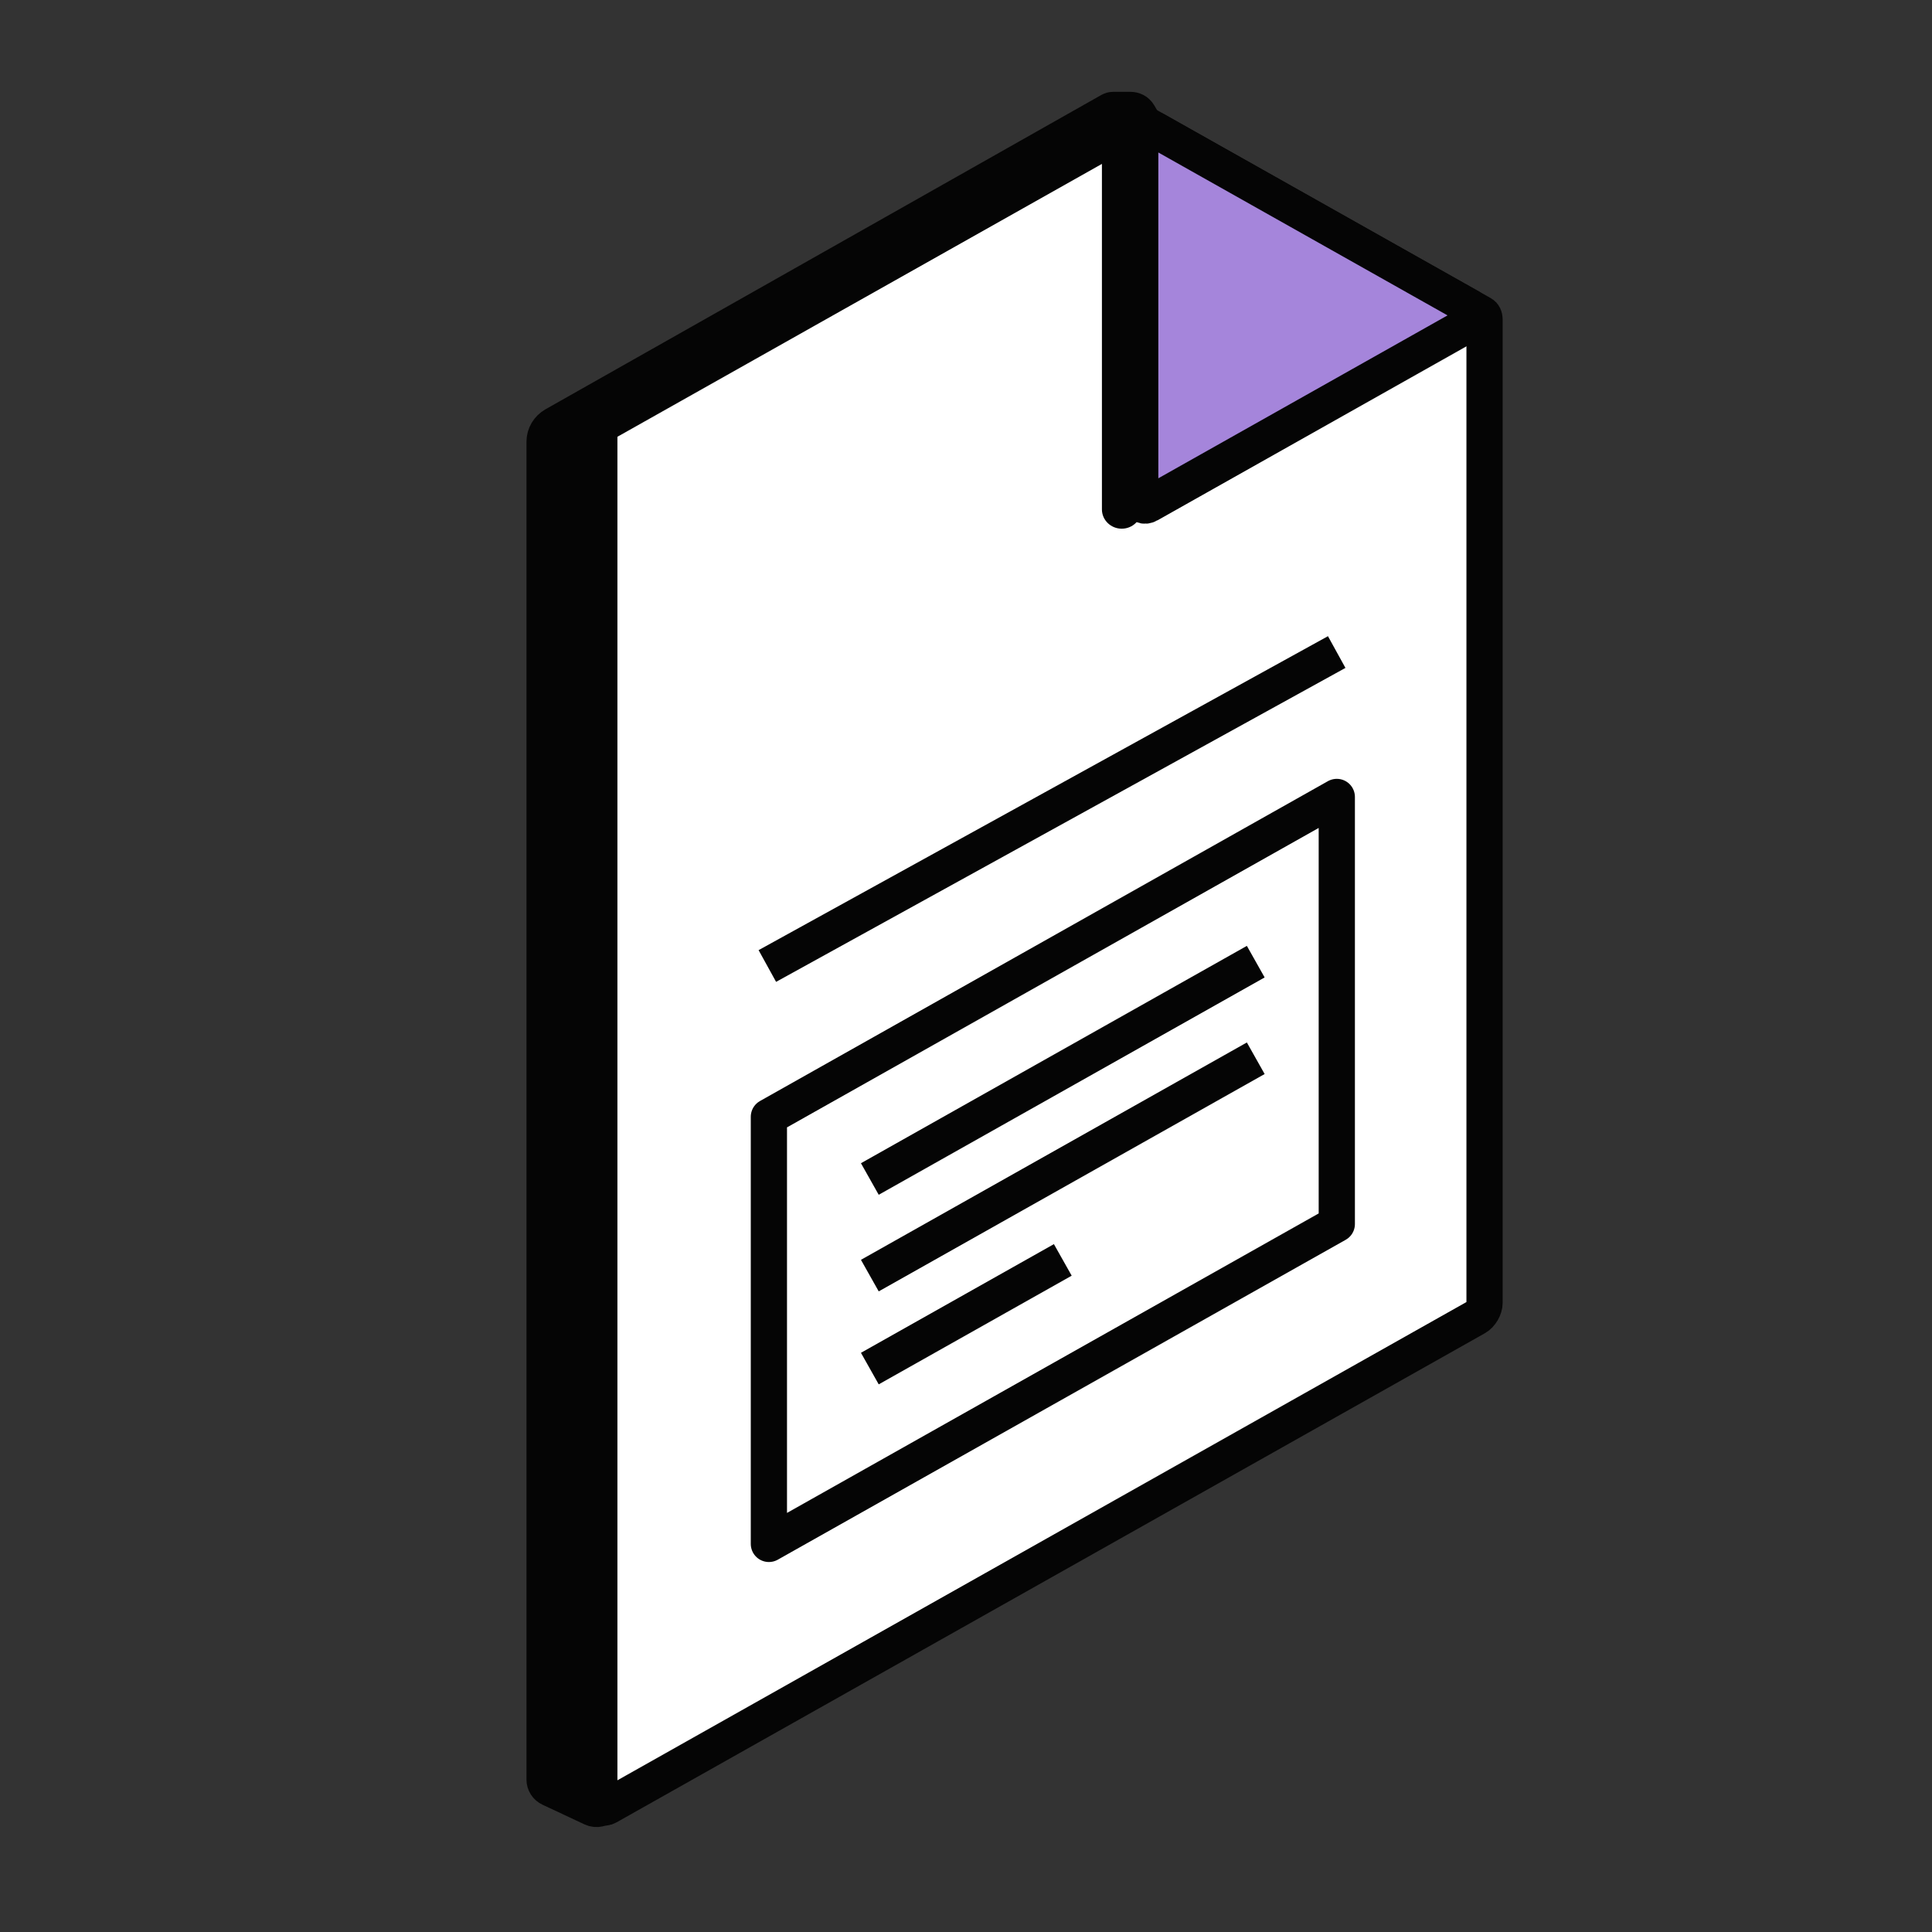 <svg width="40" height="40" viewBox="0 0 40 40" fill="none" xmlns="http://www.w3.org/2000/svg">
<rect x="0" y="0" width="40" height="40" fill="#333333" stroke="none"/>
<g clip-path="url(#clip0_9175_93884)">
<mask id="mask0_9175_93884" style="mask-type:luminance" maskUnits="userSpaceOnUse" x="0" y="-1" width="41" height="41">
<path d="M41 -0.5H0V39.5H41V-0.5Z" fill="white"/>
</mask>
<g mask="url(#mask0_9175_93884)">
<mask id="mask1_9175_93884" style="mask-type:luminance" maskUnits="userSpaceOnUse" x="0" y="-1" width="41" height="41">
<path d="M41 -0.5H0V39.5H41V-0.5Z" fill="white"/>
</mask>
<g mask="url(#mask1_9175_93884)">
<path d="M11.275 36.845V9.146C11.275 9.003 11.353 8.871 11.479 8.8L22.991 2.29C23.007 2.281 23.024 2.276 23.043 2.276H23.401C23.472 2.276 23.535 2.307 23.571 2.366C25.051 4.792 27.441 14.13 28.345 17.454C28.429 17.763 28.357 18.088 28.152 18.338L12.511 37.377C12.451 37.45 12.348 37.473 12.262 37.433L11.391 37.025C11.32 36.992 11.275 36.922 11.275 36.845Z" fill="#050505"/>
<path d="M11.275 36.845V9.146C11.275 9.003 11.353 8.871 11.479 8.8L22.991 2.29C23.007 2.281 23.024 2.276 23.043 2.276H23.401C23.472 2.276 23.535 2.307 23.571 2.366C25.051 4.792 27.441 14.13 28.345 17.454C28.429 17.763 28.357 18.088 28.152 18.338L12.511 37.377C12.451 37.45 12.348 37.473 12.262 37.433L11.391 37.025C11.32 36.992 11.275 36.922 11.275 36.845Z" stroke="#050505" stroke-width="0.75"/>
<path d="M12.408 9.024C12.408 8.914 12.487 8.779 12.585 8.724L23.535 2.557C23.582 2.53 23.627 2.526 23.66 2.545L30.684 6.501C30.717 6.52 30.736 6.561 30.736 6.614C30.736 14.434 30.736 18.015 30.736 26.974C30.736 27.085 30.656 27.222 30.558 27.277L12.585 37.401C12.487 37.456 12.408 37.411 12.408 37.301V9.024Z" fill="white" stroke="#050505" stroke-width="0.75"/>
<path d="M30.431 6.359L23.91 2.686C23.798 2.623 23.607 2.82 23.607 2.998V10.345C23.607 10.455 23.686 10.5 23.785 10.444L30.306 6.771C30.464 6.682 30.543 6.422 30.431 6.359Z" fill="#A585DB" stroke="#050505" stroke-width="0.75"/>
<path d="M22.814 10.546C22.814 10.767 22.998 10.946 23.224 10.946C23.451 10.946 23.634 10.767 23.634 10.546H22.814ZM22.814 3.09V10.546H23.634V3.09H22.814Z" fill="#050505"/>
<path d="M18.009 27.697L20.269 26.425" stroke="#050505" stroke-width="0.75" stroke-linejoin="round"/>
<path d="M18.009 25.773L20.269 24.5" stroke="#050505" stroke-width="0.75" stroke-linejoin="round"/>
<path d="M15.919 23.122L27.677 16.5V25.342L15.919 31.965L15.919 23.122Z" fill="white" stroke="#050505" stroke-width="0.75" stroke-linejoin="round"/>
<path d="M18.009 28.335L22.004 26.085" stroke="#050505" stroke-width="0.75" stroke-linejoin="round"/>
<path d="M18.009 26.41L25.999 21.91" stroke="#050505" stroke-width="0.75" stroke-linejoin="round"/>
<path d="M18.009 24.41L25.999 19.91" stroke="#050505" stroke-width="0.75" stroke-linejoin="round"/>
<path d="M15.887 20L27.675 13.5" stroke="#050505" stroke-width="0.75" stroke-linejoin="round"/>
</g>
</g>
</g>
<defs>
<clipPath id="clip0_9175_93884">
<rect width="40" height="40" fill="white"/>
</clipPath>
</defs>
</svg>
